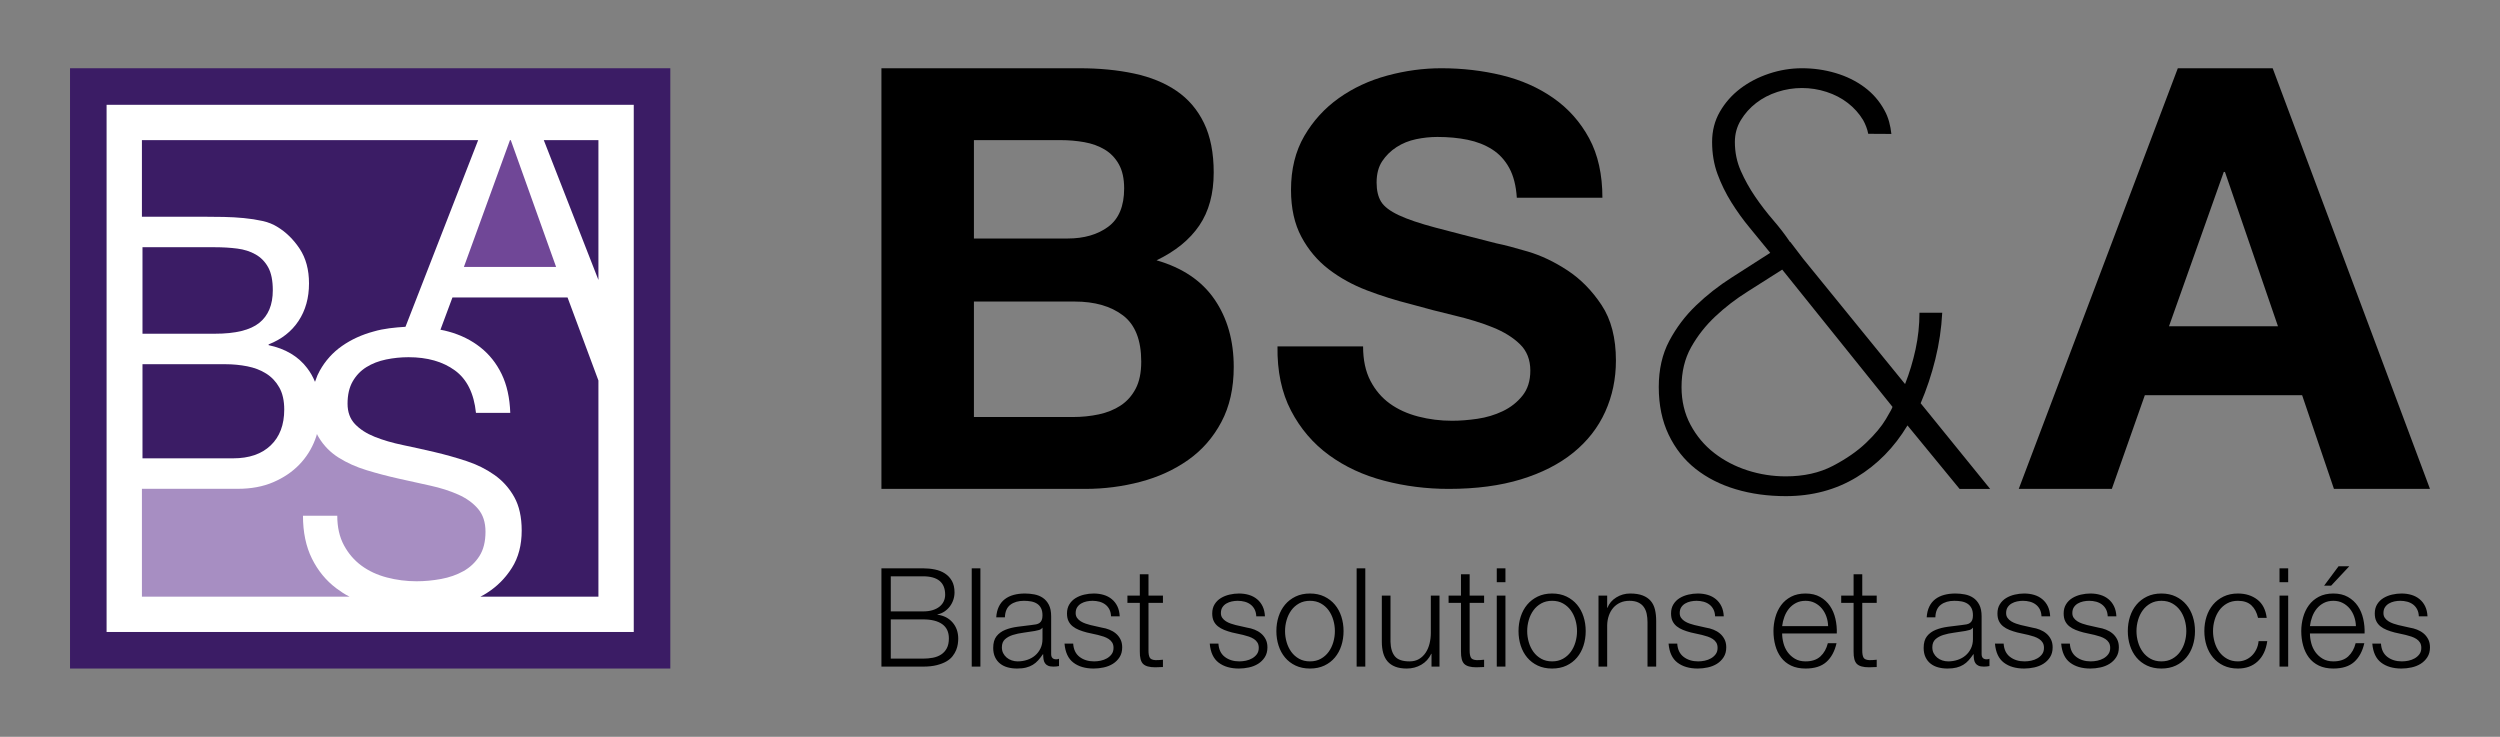 <?xml version="1.0" encoding="UTF-8"?>
<!DOCTYPE svg PUBLIC "-//W3C//DTD SVG 1.1//EN" "http://www.w3.org/Graphics/SVG/1.1/DTD/svg11.dtd">
<svg version="1.1" xmlns="http://www.w3.org/2000/svg" xmlns:xlink="http://www.w3.org/1999/xlink" x="0" y="0" width="1778" height="524" viewBox="0, 0, 1778, 524">
  <rect x="0" y="0" width="1778" height="524" fill="#808080" stroke="none"/>
  <g id="Calque_2">
    <path d="M61.801,60.536 L464.728,60.536 L464.728,463.464 L61.801,463.464 L61.801,60.536 z" fill="#FFFFFF"/>
    <path d="M692.652,169.628 L692.652,99.655 L754.245,99.655 Q763.044,99.655 771.215,101.121 Q779.385,102.588 785.67,106.359 Q791.955,110.13 795.726,116.834 Q799.497,123.538 799.497,134.013 Q799.497,152.868 788.184,161.248 Q776.871,169.628 759.273,169.628 z M626.869,48.537 L626.869,347.703 L771.843,347.703 Q791.955,347.703 811.02,342.674 Q830.084,337.647 844.959,327.172 Q859.833,316.697 868.632,300.146 Q877.431,283.596 877.431,260.97 Q877.431,232.897 863.814,212.994 Q850.196,193.092 822.542,185.131 Q842.654,175.494 852.92,160.41 Q863.185,145.326 863.185,122.7 Q863.185,101.75 856.272,87.504 Q849.358,73.258 836.788,64.668 Q824.218,56.079 806.62,52.308 Q789.022,48.537 767.653,48.537 z M692.652,296.585 L692.652,214.461 L764.301,214.461 Q785.67,214.461 798.659,224.307 Q811.648,234.154 811.648,257.199 Q811.648,268.931 807.668,276.473 Q803.687,284.015 796.983,288.414 Q790.279,292.814 781.48,294.699 Q772.681,296.585 763.044,296.585 z" fill="#000000"/>
    <path d="M969.427,246.379 L908.552,246.379 Q908.152,272.811 918.164,292.034 Q928.176,311.258 945.197,323.673 Q962.218,336.088 984.445,341.895 Q1006.672,347.703 1030.301,347.703 Q1059.537,347.703 1081.764,340.894 Q1103.991,334.086 1119.01,321.871 Q1134.028,309.656 1141.637,292.835 Q1149.247,276.015 1149.247,256.391 Q1149.247,232.361 1139.034,216.943 Q1128.822,201.524 1114.804,192.312 Q1100.787,183.101 1086.57,178.896 Q1072.353,174.691 1064.343,173.089 Q1037.51,166.281 1020.89,161.875 Q1004.269,157.47 994.858,153.064 Q985.446,148.659 982.242,143.453 Q979.038,138.246 979.038,129.836 Q979.038,120.625 983.043,114.617 Q987.048,108.61 993.256,104.605 Q999.463,100.6 1007.073,98.998 Q1014.682,97.396 1022.291,97.396 Q1033.906,97.396 1043.718,99.399 Q1053.529,101.401 1061.139,106.207 Q1068.748,111.013 1073.354,119.423 Q1077.959,127.834 1078.76,140.649 L1139.635,140.649 Q1139.635,115.819 1130.223,98.397 Q1120.812,80.976 1104.792,69.762 Q1088.773,58.549 1068.147,53.543 Q1047.522,48.536 1025.095,48.536 Q1005.871,48.536 986.648,53.743 Q967.424,58.949 952.206,69.762 Q936.987,80.576 927.575,96.796 Q918.164,113.015 918.164,135.042 Q918.164,154.666 925.573,168.483 Q932.982,182.3 944.997,191.511 Q957.011,200.723 972.23,206.53 Q987.449,212.337 1003.468,216.342 Q1019.087,220.747 1034.306,224.352 Q1049.525,227.956 1061.539,232.762 Q1073.554,237.568 1080.963,244.777 Q1088.372,251.985 1088.372,263.6 Q1088.372,274.413 1082.765,281.421 Q1077.158,288.43 1068.748,292.435 Q1060.338,296.44 1050.726,297.842 Q1041.114,299.243 1032.704,299.243 Q1020.289,299.243 1008.675,296.24 Q997.06,293.236 988.45,287.028 Q979.839,280.821 974.633,270.808 Q969.427,260.796 969.427,246.379 z" fill="#000000"/>
    <path d="M1542.582,232.059 L1581.549,122.281 L1582.387,122.281 L1620.097,232.059 z M1548.867,48.537 L1435.737,347.702 L1501.939,347.702 L1525.403,281.081 L1637.276,281.081 L1659.902,347.702 L1728.199,347.702 L1616.326,48.537 z" fill="#000000"/>
    <path d="M633.527,434.833 L633.527,409.867 L656.436,409.867 Q672.199,409.867 672.199,422.987 Q672.199,425.434 671.22,427.588 Q670.241,429.742 668.283,431.357 Q666.325,432.973 663.388,433.903 Q660.451,434.833 656.436,434.833 z M626.869,404.189 L626.869,474.093 L656.436,474.093 Q662.115,474.093 666.178,473.065 Q670.241,472.037 673.031,470.421 Q675.822,468.806 677.486,466.652 Q679.15,464.498 680.031,462.295 Q680.913,460.092 681.206,457.987 Q681.5,455.883 681.5,454.218 Q681.5,447.365 677.486,442.714 Q673.472,438.064 666.716,437.183 L666.716,436.987 Q669.458,436.4 671.661,434.931 Q673.863,433.462 675.479,431.357 Q677.094,429.252 677.975,426.658 Q678.857,424.064 678.857,421.322 Q678.857,416.427 676.996,413.147 Q675.136,409.867 672.052,407.86 Q668.968,405.853 664.905,405.021 Q660.842,404.189 656.436,404.189 z M633.527,468.414 L633.527,440.512 L656.436,440.512 Q665.346,440.512 670.094,443.889 Q674.842,447.267 674.842,454.022 Q674.842,458.232 673.374,461.023 Q671.905,463.813 669.36,465.477 Q666.814,467.142 663.486,467.778 Q660.157,468.414 656.436,468.414 z M697.263,404.189 L697.263,474.093 L691.095,474.093 L691.095,404.189 z M741.222,446.484 Q740.634,447.561 738.97,448.05 Q737.306,448.54 736.033,448.736 Q732.117,449.421 727.956,449.959 Q723.795,450.498 720.368,451.575 Q716.941,452.652 714.739,454.659 Q712.536,456.666 712.536,460.386 Q712.536,462.736 713.466,464.547 Q714.396,466.358 715.962,467.68 Q717.529,469.002 719.585,469.687 Q721.641,470.372 723.795,470.372 Q727.319,470.372 730.55,469.296 Q733.781,468.219 736.18,466.163 Q738.578,464.107 739.998,461.169 Q741.418,458.232 741.418,454.512 L741.418,446.484 z M708.522,439.043 Q708.815,434.637 710.382,431.406 Q711.948,428.176 714.641,426.12 Q717.333,424.064 720.956,423.085 Q724.578,422.105 728.984,422.105 Q732.312,422.105 735.641,422.742 Q738.97,423.378 741.613,425.141 Q744.257,426.903 745.921,430.085 Q747.586,433.267 747.586,438.358 L747.586,465.184 Q747.586,468.904 751.208,468.904 Q752.285,468.904 753.166,468.512 L753.166,473.701 Q752.089,473.897 751.257,473.995 Q750.425,474.093 749.152,474.093 Q746.802,474.093 745.383,473.456 Q743.963,472.82 743.18,471.645 Q742.397,470.47 742.152,468.855 Q741.907,467.24 741.907,465.281 L741.711,465.281 Q740.047,467.729 738.334,469.638 Q736.62,471.547 734.515,472.82 Q732.41,474.093 729.718,474.778 Q727.026,475.464 723.305,475.464 Q719.781,475.464 716.697,474.631 Q713.613,473.799 711.312,471.988 Q709.011,470.177 707.69,467.386 Q706.368,464.596 706.368,460.778 Q706.368,455.491 708.718,452.505 Q711.067,449.519 714.934,447.952 Q718.802,446.386 723.648,445.749 Q728.494,445.113 733.487,444.526 Q735.445,444.33 736.914,444.036 Q738.383,443.742 739.362,443.008 Q740.341,442.274 740.879,441.001 Q741.418,439.728 741.418,437.672 Q741.418,434.539 740.39,432.532 Q739.362,430.525 737.55,429.35 Q735.739,428.176 733.341,427.735 Q730.942,427.294 728.201,427.294 Q722.326,427.294 718.606,430.085 Q714.885,432.875 714.69,439.043 L708.522,439.043 z M790.174,438.358 Q790.076,435.518 788.999,433.413 Q787.922,431.308 786.111,429.938 Q784.3,428.567 781.95,427.931 Q779.6,427.294 776.957,427.294 Q774.901,427.294 772.796,427.735 Q770.691,428.176 768.929,429.204 Q767.167,430.232 766.09,431.896 Q765.013,433.56 765.013,436.008 Q765.013,438.064 766.041,439.484 Q767.069,440.903 768.635,441.882 Q770.202,442.861 772.062,443.498 Q773.922,444.134 775.488,444.526 L783.712,446.386 Q786.356,446.777 788.95,447.805 Q791.545,448.833 793.552,450.498 Q795.559,452.162 796.832,454.61 Q798.104,457.057 798.104,460.386 Q798.104,464.498 796.244,467.386 Q794.384,470.275 791.496,472.086 Q788.608,473.897 784.985,474.68 Q781.363,475.464 777.838,475.464 Q768.929,475.464 763.397,471.254 Q757.866,467.044 757.082,457.743 L763.25,457.743 Q763.642,464.009 767.803,467.191 Q771.964,470.372 778.132,470.372 Q780.384,470.372 782.782,469.883 Q785.181,469.393 787.237,468.219 Q789.293,467.044 790.615,465.232 Q791.936,463.421 791.936,460.778 Q791.936,458.526 791.006,457.008 Q790.076,455.491 788.51,454.463 Q786.943,453.435 784.936,452.75 Q782.929,452.064 780.873,451.575 L772.943,449.812 Q769.908,449.029 767.362,448.001 Q764.817,446.973 762.908,445.456 Q760.999,443.938 759.922,441.735 Q758.845,439.532 758.845,436.302 Q758.845,432.483 760.558,429.742 Q762.271,427.001 765.013,425.336 Q767.754,423.672 771.132,422.889 Q774.509,422.105 777.838,422.105 Q781.656,422.105 784.936,423.085 Q788.216,424.064 790.713,426.12 Q793.209,428.176 794.678,431.211 Q796.146,434.246 796.342,438.358 L790.174,438.358 z M827.084,423.574 L827.084,428.763 L816.804,428.763 L816.804,462.834 Q816.804,465.869 817.636,467.582 Q818.469,469.296 821.797,469.491 Q824.441,469.491 827.084,469.198 L827.084,474.387 Q825.714,474.387 824.343,474.484 Q822.972,474.582 821.602,474.582 Q815.434,474.582 812.986,472.184 Q810.538,469.785 810.636,463.323 L810.636,428.763 L801.825,428.763 L801.825,423.574 L810.636,423.574 L810.636,408.399 L816.804,408.399 L816.804,423.574 z M893.464,438.358 Q893.366,435.518 892.289,433.413 Q891.212,431.308 889.401,429.938 Q887.589,428.567 885.24,427.931 Q882.89,427.294 880.246,427.294 Q878.19,427.294 876.086,427.735 Q873.981,428.176 872.218,429.204 Q870.456,430.232 869.379,431.896 Q868.302,433.56 868.302,436.008 Q868.302,438.064 869.33,439.484 Q870.358,440.903 871.925,441.882 Q873.491,442.861 875.351,443.498 Q877.211,444.134 878.778,444.526 L887.002,446.386 Q889.645,446.777 892.24,447.805 Q894.834,448.833 896.841,450.498 Q898.848,452.162 900.121,454.61 Q901.394,457.057 901.394,460.386 Q901.394,464.498 899.534,467.386 Q897.674,470.275 894.785,472.086 Q891.897,473.897 888.275,474.68 Q884.652,475.464 881.128,475.464 Q872.218,475.464 866.687,471.254 Q861.155,467.044 860.372,457.743 L866.54,457.743 Q866.931,464.009 871.092,467.191 Q875.253,470.372 881.421,470.372 Q883.673,470.372 886.072,469.883 Q888.47,469.393 890.526,468.219 Q892.582,467.044 893.904,465.232 Q895.226,463.421 895.226,460.778 Q895.226,458.526 894.296,457.008 Q893.366,455.491 891.799,454.463 Q890.233,453.435 888.226,452.75 Q886.219,452.064 884.163,451.575 L876.232,449.812 Q873.197,449.029 870.652,448.001 Q868.106,446.973 866.197,445.456 Q864.288,443.938 863.211,441.735 Q862.134,439.532 862.134,436.302 Q862.134,432.483 863.847,429.742 Q865.561,427.001 868.302,425.336 Q871.043,423.672 874.421,422.889 Q877.799,422.105 881.128,422.105 Q884.946,422.105 888.226,423.085 Q891.505,424.064 894.002,426.12 Q896.499,428.176 897.967,431.211 Q899.436,434.246 899.632,438.358 L893.464,438.358 z M931.646,422.105 Q937.423,422.105 941.878,424.259 Q946.332,426.413 949.367,430.036 Q952.402,433.658 953.969,438.504 Q955.535,443.351 955.535,448.833 Q955.535,454.316 953.969,459.162 Q952.402,464.009 949.367,467.631 Q946.332,471.254 941.878,473.359 Q937.423,475.464 931.646,475.464 Q925.87,475.464 921.415,473.359 Q916.961,471.254 913.926,467.631 Q910.891,464.009 909.324,459.162 Q907.758,454.316 907.758,448.833 Q907.758,443.351 909.324,438.504 Q910.891,433.658 913.926,430.036 Q916.961,426.413 921.415,424.259 Q925.87,422.105 931.646,422.105 z M931.646,427.294 Q927.241,427.294 923.912,429.155 Q920.583,431.015 918.38,434.05 Q916.177,437.085 915.052,440.952 Q913.926,444.819 913.926,448.833 Q913.926,452.848 915.052,456.715 Q916.177,460.582 918.38,463.617 Q920.583,466.652 923.912,468.512 Q927.241,470.372 931.646,470.372 Q936.052,470.372 939.381,468.512 Q942.71,466.652 944.913,463.617 Q947.115,460.582 948.241,456.715 Q949.367,452.848 949.367,448.833 Q949.367,444.819 948.241,440.952 Q947.115,437.085 944.913,434.05 Q942.71,431.015 939.381,429.155 Q936.052,427.294 931.646,427.294 z M971.004,404.189 L971.004,474.093 L964.836,474.093 L964.836,404.189 z M1018.096,474.093 L1018.096,464.988 L1017.9,464.988 Q1015.453,470.079 1010.802,472.771 Q1006.152,475.464 1000.473,475.464 Q995.676,475.464 992.298,474.142 Q988.921,472.82 986.816,470.372 Q984.711,467.925 983.732,464.4 Q982.753,460.876 982.753,456.372 L982.753,423.574 L988.921,423.574 L988.921,456.47 Q989.116,463.323 992.103,466.848 Q995.089,470.372 1002.432,470.372 Q1006.446,470.372 1009.285,468.659 Q1012.124,466.946 1013.984,464.107 Q1015.844,461.267 1016.726,457.596 Q1017.607,453.924 1017.607,450.106 L1017.607,423.574 L1023.775,423.574 L1023.775,474.093 z M1055.496,423.574 L1055.496,428.763 L1045.216,428.763 L1045.216,462.834 Q1045.216,465.869 1046.048,467.582 Q1046.88,469.296 1050.209,469.491 Q1052.852,469.491 1055.496,469.198 L1055.496,474.387 Q1054.125,474.387 1052.755,474.484 Q1051.384,474.582 1050.013,474.582 Q1043.845,474.582 1041.398,472.184 Q1038.95,469.785 1039.048,463.323 L1039.048,428.763 L1030.236,428.763 L1030.236,423.574 L1039.048,423.574 L1039.048,408.399 L1045.216,408.399 L1045.216,423.574 z M1070.671,423.574 L1070.671,474.093 L1064.503,474.093 L1064.503,423.574 z M1070.671,404.189 L1070.671,414.077 L1064.503,414.077 L1064.503,404.189 z M1103.861,422.105 Q1109.637,422.105 1114.092,424.259 Q1118.546,426.413 1121.581,430.036 Q1124.616,433.658 1126.183,438.504 Q1127.749,443.351 1127.749,448.833 Q1127.749,454.316 1126.183,459.162 Q1124.616,464.009 1121.581,467.631 Q1118.546,471.254 1114.092,473.359 Q1109.637,475.464 1103.861,475.464 Q1098.084,475.464 1093.63,473.359 Q1089.175,471.254 1086.14,467.631 Q1083.105,464.009 1081.538,459.162 Q1079.972,454.316 1079.972,448.833 Q1079.972,443.351 1081.538,438.504 Q1083.105,433.658 1086.14,430.036 Q1089.175,426.413 1093.63,424.259 Q1098.084,422.105 1103.861,422.105 z M1103.861,427.294 Q1099.455,427.294 1096.126,429.155 Q1092.797,431.015 1090.595,434.05 Q1088.392,437.085 1087.266,440.952 Q1086.14,444.819 1086.14,448.833 Q1086.14,452.848 1087.266,456.715 Q1088.392,460.582 1090.595,463.617 Q1092.797,466.652 1096.126,468.512 Q1099.455,470.372 1103.861,470.372 Q1108.266,470.372 1111.595,468.512 Q1114.924,466.652 1117.127,463.617 Q1119.33,460.582 1120.456,456.715 Q1121.581,452.848 1121.581,448.833 Q1121.581,444.819 1120.456,440.952 Q1119.33,437.085 1117.127,434.05 Q1114.924,431.015 1111.595,429.155 Q1108.266,427.294 1103.861,427.294 z M1143.023,423.574 L1143.023,432.288 L1143.219,432.288 Q1144.981,427.686 1149.484,424.896 Q1153.988,422.105 1159.373,422.105 Q1164.66,422.105 1168.233,423.476 Q1171.807,424.847 1173.961,427.343 Q1176.115,429.84 1176.996,433.462 Q1177.877,437.085 1177.877,441.588 L1177.877,474.093 L1171.709,474.093 L1171.709,442.568 Q1171.709,439.337 1171.121,436.546 Q1170.534,433.756 1169.065,431.7 Q1167.597,429.644 1165.1,428.469 Q1162.604,427.294 1158.883,427.294 Q1155.163,427.294 1152.275,428.616 Q1149.386,429.938 1147.379,432.239 Q1145.372,434.539 1144.246,437.721 Q1143.121,440.903 1143.023,444.624 L1143.023,474.093 L1136.855,474.093 L1136.855,423.574 z M1219.78,438.358 Q1219.682,435.518 1218.605,433.413 Q1217.528,431.308 1215.717,429.938 Q1213.906,428.567 1211.556,427.931 Q1209.206,427.294 1206.563,427.294 Q1204.507,427.294 1202.402,427.735 Q1200.297,428.176 1198.535,429.204 Q1196.772,430.232 1195.695,431.896 Q1194.618,433.56 1194.618,436.008 Q1194.618,438.064 1195.646,439.484 Q1196.674,440.903 1198.241,441.882 Q1199.807,442.861 1201.668,443.498 Q1203.528,444.134 1205.094,444.526 L1213.318,446.386 Q1215.962,446.777 1218.556,447.805 Q1221.151,448.833 1223.158,450.498 Q1225.165,452.162 1226.438,454.61 Q1227.71,457.057 1227.71,460.386 Q1227.71,464.498 1225.85,467.386 Q1223.99,470.275 1221.102,472.086 Q1218.214,473.897 1214.591,474.68 Q1210.969,475.464 1207.444,475.464 Q1198.535,475.464 1193.003,471.254 Q1187.471,467.044 1186.688,457.743 L1192.856,457.743 Q1193.248,464.009 1197.409,467.191 Q1201.57,470.372 1207.738,470.372 Q1209.99,470.372 1212.388,469.883 Q1214.787,469.393 1216.843,468.219 Q1218.899,467.044 1220.22,465.232 Q1221.542,463.421 1221.542,460.778 Q1221.542,458.526 1220.612,457.008 Q1219.682,455.491 1218.116,454.463 Q1216.549,453.435 1214.542,452.75 Q1212.535,452.064 1210.479,451.575 L1202.549,449.812 Q1199.514,449.029 1196.968,448.001 Q1194.423,446.973 1192.514,445.456 Q1190.604,443.938 1189.527,441.735 Q1188.45,439.532 1188.45,436.302 Q1188.45,432.483 1190.164,429.742 Q1191.877,427.001 1194.618,425.336 Q1197.36,423.672 1200.737,422.889 Q1204.115,422.105 1207.444,422.105 Q1211.262,422.105 1214.542,423.085 Q1217.822,424.064 1220.318,426.12 Q1222.815,428.176 1224.284,431.211 Q1225.752,434.246 1225.948,438.358 L1219.78,438.358 z M1267.459,450.498 Q1267.459,453.827 1268.39,457.4 Q1269.32,460.974 1271.376,463.813 Q1273.432,466.652 1276.565,468.512 Q1279.698,470.372 1284.103,470.372 Q1290.859,470.372 1294.677,466.848 Q1298.495,463.323 1299.964,457.449 L1306.132,457.449 Q1304.174,466.065 1298.936,470.764 Q1293.698,475.464 1284.103,475.464 Q1278.131,475.464 1273.774,473.359 Q1269.418,471.254 1266.676,467.582 Q1263.935,463.911 1262.613,459.064 Q1261.292,454.218 1261.292,448.833 Q1261.292,443.84 1262.613,439.043 Q1263.935,434.246 1266.676,430.476 Q1269.418,426.707 1273.774,424.406 Q1278.131,422.105 1284.103,422.105 Q1290.173,422.105 1294.481,424.553 Q1298.789,427.001 1301.481,430.966 Q1304.174,434.931 1305.349,440.071 Q1306.523,445.211 1306.328,450.498 L1267.459,450.498 z M1300.16,445.309 Q1300.062,441.784 1298.936,438.553 Q1297.81,435.323 1295.754,432.826 Q1293.698,430.329 1290.761,428.812 Q1287.824,427.294 1284.103,427.294 Q1280.285,427.294 1277.348,428.812 Q1274.411,430.329 1272.355,432.826 Q1270.299,435.323 1269.075,438.602 Q1267.851,441.882 1267.459,445.309 L1300.16,445.309 z M1334.72,423.574 L1334.72,428.763 L1324.44,428.763 L1324.44,462.834 Q1324.44,465.869 1325.272,467.582 Q1326.104,469.296 1329.433,469.491 Q1332.077,469.491 1334.72,469.198 L1334.72,474.387 Q1333.349,474.387 1331.979,474.484 Q1330.608,474.582 1329.237,474.582 Q1323.069,474.582 1320.622,472.184 Q1318.174,469.785 1318.272,463.323 L1318.272,428.763 L1309.461,428.763 L1309.461,423.574 L1318.272,423.574 L1318.272,408.399 L1324.44,408.399 L1324.44,423.574 z M1402.959,446.484 Q1402.372,447.561 1400.708,448.05 Q1399.043,448.54 1397.771,448.736 Q1393.854,449.421 1389.693,449.959 Q1385.532,450.498 1382.106,451.575 Q1378.679,452.652 1376.476,454.659 Q1374.273,456.666 1374.273,460.386 Q1374.273,462.736 1375.204,464.547 Q1376.134,466.358 1377.7,467.68 Q1379.267,469.002 1381.323,469.687 Q1383.379,470.372 1385.532,470.372 Q1389.057,470.372 1392.288,469.296 Q1395.519,468.219 1397.917,466.163 Q1400.316,464.107 1401.736,461.169 Q1403.155,458.232 1403.155,454.512 L1403.155,446.484 z M1370.259,439.043 Q1370.553,434.637 1372.12,431.406 Q1373.686,428.176 1376.378,426.12 Q1379.071,424.064 1382.693,423.085 Q1386.316,422.105 1390.721,422.105 Q1394.05,422.105 1397.379,422.742 Q1400.708,423.378 1403.351,425.141 Q1405.995,426.903 1407.659,430.085 Q1409.323,433.267 1409.323,438.358 L1409.323,465.184 Q1409.323,468.904 1412.946,468.904 Q1414.023,468.904 1414.904,468.512 L1414.904,473.701 Q1413.827,473.897 1412.995,473.995 Q1412.163,474.093 1410.89,474.093 Q1408.54,474.093 1407.12,473.456 Q1405.701,472.82 1404.918,471.645 Q1404.134,470.47 1403.89,468.855 Q1403.645,467.24 1403.645,465.281 L1403.449,465.281 Q1401.785,467.729 1400.071,469.638 Q1398.358,471.547 1396.253,472.82 Q1394.148,474.093 1391.456,474.778 Q1388.763,475.464 1385.043,475.464 Q1381.518,475.464 1378.434,474.631 Q1375.35,473.799 1373.05,471.988 Q1370.749,470.177 1369.427,467.386 Q1368.105,464.596 1368.105,460.778 Q1368.105,455.491 1370.455,452.505 Q1372.805,449.519 1376.672,447.952 Q1380.539,446.386 1385.386,445.749 Q1390.232,445.113 1395.225,444.526 Q1397.183,444.33 1398.652,444.036 Q1400.12,443.742 1401.099,443.008 Q1402.078,442.274 1402.617,441.001 Q1403.155,439.728 1403.155,437.672 Q1403.155,434.539 1402.127,432.532 Q1401.099,430.525 1399.288,429.35 Q1397.477,428.176 1395.078,427.735 Q1392.68,427.294 1389.938,427.294 Q1384.064,427.294 1380.344,430.085 Q1376.623,432.875 1376.427,439.043 L1370.259,439.043 z M1451.912,438.358 Q1451.814,435.518 1450.737,433.413 Q1449.66,431.308 1447.849,429.938 Q1446.038,428.567 1443.688,427.931 Q1441.338,427.294 1438.695,427.294 Q1436.639,427.294 1434.534,427.735 Q1432.429,428.176 1430.667,429.204 Q1428.904,430.232 1427.827,431.896 Q1426.75,433.56 1426.75,436.008 Q1426.75,438.064 1427.778,439.484 Q1428.806,440.903 1430.373,441.882 Q1431.939,442.861 1433.8,443.498 Q1435.66,444.134 1437.226,444.526 L1445.45,446.386 Q1448.094,446.777 1450.688,447.805 Q1453.283,448.833 1455.29,450.498 Q1457.297,452.162 1458.569,454.61 Q1459.842,457.057 1459.842,460.386 Q1459.842,464.498 1457.982,467.386 Q1456.122,470.275 1453.234,472.086 Q1450.345,473.897 1446.723,474.68 Q1443.1,475.464 1439.576,475.464 Q1430.667,475.464 1425.135,471.254 Q1419.603,467.044 1418.82,457.743 L1424.988,457.743 Q1425.38,464.009 1429.541,467.191 Q1433.702,470.372 1439.87,470.372 Q1442.121,470.372 1444.52,469.883 Q1446.919,469.393 1448.975,468.219 Q1451.031,467.044 1452.353,465.232 Q1453.674,463.421 1453.674,460.778 Q1453.674,458.526 1452.744,457.008 Q1451.814,455.491 1450.248,454.463 Q1448.681,453.435 1446.674,452.75 Q1444.667,452.064 1442.611,451.575 L1434.681,449.812 Q1431.646,449.029 1429.1,448.001 Q1426.555,446.973 1424.646,445.456 Q1422.736,443.938 1421.659,441.735 Q1420.582,439.532 1420.582,436.302 Q1420.582,432.483 1422.296,429.742 Q1424.009,427.001 1426.75,425.336 Q1429.492,423.672 1432.87,422.889 Q1436.247,422.105 1439.576,422.105 Q1443.394,422.105 1446.674,423.085 Q1449.954,424.064 1452.45,426.12 Q1454.947,428.176 1456.416,431.211 Q1457.884,434.246 1458.08,438.358 L1451.912,438.358 z M1499.004,438.358 Q1498.906,435.518 1497.829,433.413 Q1496.752,431.308 1494.941,429.938 Q1493.13,428.567 1490.78,427.931 Q1488.43,427.294 1485.787,427.294 Q1483.731,427.294 1481.626,427.735 Q1479.521,428.176 1477.759,429.204 Q1475.996,430.232 1474.92,431.896 Q1473.843,433.56 1473.843,436.008 Q1473.843,438.064 1474.87,439.484 Q1475.899,440.903 1477.465,441.882 Q1479.031,442.861 1480.892,443.498 Q1482.752,444.134 1484.318,444.526 L1492.542,446.386 Q1495.186,446.777 1497.78,447.805 Q1500.375,448.833 1502.382,450.498 Q1504.389,452.162 1505.662,454.61 Q1506.934,457.057 1506.934,460.386 Q1506.934,464.498 1505.074,467.386 Q1503.214,470.275 1500.326,472.086 Q1497.438,473.897 1493.815,474.68 Q1490.193,475.464 1486.668,475.464 Q1477.759,475.464 1472.227,471.254 Q1466.696,467.044 1465.912,457.743 L1472.08,457.743 Q1472.472,464.009 1476.633,467.191 Q1480.794,470.372 1486.962,470.372 Q1489.214,470.372 1491.612,469.883 Q1494.011,469.393 1496.067,468.219 Q1498.123,467.044 1499.445,465.232 Q1500.766,463.421 1500.766,460.778 Q1500.766,458.526 1499.836,457.008 Q1498.906,455.491 1497.34,454.463 Q1495.773,453.435 1493.766,452.75 Q1491.759,452.064 1489.703,451.575 L1481.773,449.812 Q1478.738,449.029 1476.192,448.001 Q1473.647,446.973 1471.738,445.456 Q1469.828,443.938 1468.751,441.735 Q1467.675,439.532 1467.675,436.302 Q1467.675,432.483 1469.388,429.742 Q1471.101,427.001 1473.843,425.336 Q1476.584,423.672 1479.962,422.889 Q1483.339,422.105 1486.668,422.105 Q1490.486,422.105 1493.766,423.085 Q1497.046,424.064 1499.542,426.12 Q1502.039,428.176 1503.508,431.211 Q1504.976,434.246 1505.172,438.358 L1499.004,438.358 z M1537.187,422.105 Q1542.963,422.105 1547.418,424.259 Q1551.873,426.413 1554.908,430.036 Q1557.943,433.658 1559.509,438.504 Q1561.076,443.351 1561.076,448.833 Q1561.076,454.316 1559.509,459.162 Q1557.943,464.009 1554.908,467.631 Q1551.873,471.254 1547.418,473.359 Q1542.963,475.464 1537.187,475.464 Q1531.41,475.464 1526.956,473.359 Q1522.501,471.254 1519.466,467.631 Q1516.431,464.009 1514.865,459.162 Q1513.298,454.316 1513.298,448.833 Q1513.298,443.351 1514.865,438.504 Q1516.431,433.658 1519.466,430.036 Q1522.501,426.413 1526.956,424.259 Q1531.41,422.105 1537.187,422.105 z M1537.187,427.294 Q1532.781,427.294 1529.452,429.155 Q1526.124,431.015 1523.921,434.05 Q1521.718,437.085 1520.592,440.952 Q1519.466,444.819 1519.466,448.833 Q1519.466,452.848 1520.592,456.715 Q1521.718,460.582 1523.921,463.617 Q1526.124,466.652 1529.452,468.512 Q1532.781,470.372 1537.187,470.372 Q1541.593,470.372 1544.921,468.512 Q1548.25,466.652 1550.453,463.617 Q1552.656,460.582 1553.782,456.715 Q1554.908,452.848 1554.908,448.833 Q1554.908,444.819 1553.782,440.952 Q1552.656,437.085 1550.453,434.05 Q1548.25,431.015 1544.921,429.155 Q1541.593,427.294 1537.187,427.294 z M1605.916,439.435 Q1604.643,433.756 1601.216,430.525 Q1597.79,427.294 1591.622,427.294 Q1587.216,427.294 1583.887,429.155 Q1580.559,431.015 1578.356,434.05 Q1576.153,437.085 1575.027,440.952 Q1573.901,444.819 1573.901,448.833 Q1573.901,452.848 1575.027,456.715 Q1576.153,460.582 1578.356,463.617 Q1580.559,466.652 1583.887,468.512 Q1587.216,470.372 1591.622,470.372 Q1594.461,470.372 1597.007,469.296 Q1599.552,468.219 1601.51,466.309 Q1603.468,464.4 1604.741,461.757 Q1606.014,459.113 1606.307,455.98 L1612.475,455.98 Q1611.203,465.184 1605.72,470.323 Q1600.237,475.464 1591.622,475.464 Q1585.845,475.464 1581.391,473.359 Q1576.936,471.254 1573.901,467.631 Q1570.866,464.009 1569.3,459.162 Q1567.733,454.316 1567.733,448.833 Q1567.733,443.351 1569.3,438.504 Q1570.866,433.658 1573.901,430.036 Q1576.936,426.413 1581.391,424.259 Q1585.845,422.105 1591.622,422.105 Q1599.748,422.105 1605.377,426.413 Q1611.007,430.721 1612.084,439.435 L1605.916,439.435 z M1627.357,423.574 L1627.357,474.093 L1621.189,474.093 L1621.189,423.574 z M1627.357,404.189 L1627.357,414.077 L1621.189,414.077 L1621.189,404.189 z M1642.826,450.498 Q1642.826,453.827 1643.756,457.4 Q1644.686,460.974 1646.742,463.813 Q1648.798,466.652 1651.931,468.512 Q1655.064,470.372 1659.47,470.372 Q1666.225,470.372 1670.043,466.848 Q1673.862,463.323 1675.33,457.449 L1681.498,457.449 Q1679.54,466.065 1674.302,470.764 Q1669.064,475.463 1659.47,475.463 Q1653.498,475.463 1649.141,473.359 Q1644.784,471.254 1642.043,467.582 Q1639.301,463.911 1637.98,459.064 Q1636.658,454.218 1636.658,448.833 Q1636.658,443.84 1637.98,439.043 Q1639.301,434.246 1642.043,430.476 Q1644.784,426.707 1649.141,424.406 Q1653.498,422.105 1659.47,422.105 Q1665.54,422.105 1669.848,424.553 Q1674.155,427.001 1676.848,430.966 Q1679.54,434.931 1680.715,440.071 Q1681.89,445.211 1681.694,450.498 L1642.826,450.498 z M1675.526,445.309 Q1675.428,441.784 1674.302,438.553 Q1673.176,435.323 1671.12,432.826 Q1669.064,430.329 1666.127,428.812 Q1663.19,427.294 1659.47,427.294 Q1655.651,427.294 1652.714,428.812 Q1649.777,430.329 1647.721,432.826 Q1645.665,435.323 1644.441,438.602 Q1643.218,441.882 1642.826,445.309 L1675.526,445.309 z M1652.91,416.525 L1663.19,402.72 L1670.827,402.72 L1657.903,416.525 z M1720.269,438.358 Q1720.171,435.518 1719.094,433.413 Q1718.017,431.308 1716.206,429.938 Q1714.394,428.567 1712.045,427.931 Q1709.695,427.294 1707.052,427.294 Q1704.995,427.294 1702.891,427.735 Q1700.786,428.176 1699.023,429.204 Q1697.261,430.232 1696.184,431.896 Q1695.107,433.56 1695.107,436.008 Q1695.107,438.064 1696.135,439.484 Q1697.163,440.903 1698.73,441.882 Q1700.296,442.861 1702.156,443.498 Q1704.016,444.134 1705.583,444.526 L1713.807,446.386 Q1716.45,446.777 1719.045,447.805 Q1721.639,448.833 1723.646,450.498 Q1725.653,452.162 1726.926,454.61 Q1728.199,457.057 1728.199,460.386 Q1728.199,464.498 1726.339,467.386 Q1724.479,470.275 1721.59,472.086 Q1718.702,473.897 1715.08,474.68 Q1711.457,475.464 1707.933,475.464 Q1699.023,475.464 1693.492,471.254 Q1687.96,467.044 1687.177,457.743 L1693.345,457.743 Q1693.736,464.009 1697.897,467.191 Q1702.058,470.372 1708.226,470.372 Q1710.478,470.372 1712.877,469.883 Q1715.276,469.393 1717.331,468.219 Q1719.387,467.044 1720.709,465.232 Q1722.031,463.421 1722.031,460.778 Q1722.031,458.526 1721.101,457.008 Q1720.171,455.491 1718.604,454.463 Q1717.038,453.435 1715.031,452.75 Q1713.024,452.064 1710.968,451.575 L1703.037,449.812 Q1700.002,449.029 1697.457,448.001 Q1694.911,446.973 1693.002,445.456 Q1691.093,443.938 1690.016,441.735 Q1688.939,439.532 1688.939,436.302 Q1688.939,432.483 1690.652,429.742 Q1692.366,427.001 1695.107,425.336 Q1697.848,423.672 1701.226,422.889 Q1704.604,422.105 1707.933,422.105 Q1711.751,422.105 1715.031,423.085 Q1718.311,424.064 1720.807,426.12 Q1723.304,428.176 1724.772,431.211 Q1726.241,434.246 1726.437,438.358 L1720.269,438.358 z" fill="#000000"/>
    <path d="M1281.579,48.537 Q1293.939,48.537 1305.447,51.946 Q1316.955,55.356 1325.905,61.962 Q1334.856,68.569 1340.184,78.372 C1343.123,83.581 1344.494,89.366 1345.145,95.253 L1328.681,95.159 C1328.08,91.844 1326.685,88.314 1325.053,85.404 Q1320.791,78.372 1314.185,73.257 Q1307.578,68.142 1299.054,65.372 Q1290.53,62.602 1281.579,62.602 Q1272.629,62.602 1264.104,65.372 Q1255.58,68.142 1248.974,73.257 Q1242.367,78.372 1238.105,85.404 Q1233.843,92.437 1233.843,100.961 Q1233.843,112.042 1238.105,121.632 Q1242.367,131.222 1248.334,139.959 Q1254.301,148.697 1261.121,156.582 Q1267.94,164.467 1273.055,172.139 L1273.235,172.022 L1282.432,184.073 L1354.888,273.151 Q1359.576,261.217 1362.347,248.431 Q1365.117,235.645 1365.117,222.432 L1381.313,222.432 Q1380.461,239.054 1376.412,255.464 Q1372.363,271.873 1365.97,286.79 L1415.41,347.739 L1393.673,347.739 L1356.593,302.56 Q1342.528,326.002 1320.365,339.428 Q1298.202,352.853 1270.071,352.853 Q1250.892,352.853 1234.482,347.952 Q1218.073,343.051 1205.926,333.461 Q1193.779,323.871 1186.746,309.167 Q1179.714,294.462 1179.714,275.282 Q1179.714,256.529 1187.173,242.464 Q1194.631,228.399 1206.139,217.317 Q1217.647,206.236 1231.712,197.285 Q1245.777,188.335 1258.99,179.811 Q1251.744,170.86 1244.499,162.123 Q1237.253,153.385 1231.286,143.795 Q1225.319,134.206 1221.483,123.763 Q1217.647,113.321 1217.647,100.961 Q1217.647,89.027 1223.188,79.437 Q1228.729,69.847 1237.679,63.028 Q1246.63,56.208 1258.137,52.372 Q1269.645,48.537 1281.579,48.537 z M1267.514,191.744 Q1255.58,199.416 1243.007,207.301 Q1230.433,215.186 1219.991,224.989 Q1209.549,234.792 1202.729,246.939 Q1195.91,259.086 1195.91,275.282 Q1195.91,290.2 1202.303,302.134 Q1208.697,314.068 1219.139,322.166 Q1229.581,330.264 1242.794,334.526 Q1256.006,338.788 1270.071,338.788 Q1289.251,338.788 1303.529,331.33 Q1317.807,323.871 1327.184,314.92 Q1336.561,305.97 1341.249,298.085 Q1345.938,290.2 1345.938,289.348 L1267.514,191.744 z" fill="#000000"/>
    <path d="M476.728,48.536 L476.728,475.464 L49.801,475.464 L49.801,48.536 L476.728,48.536 z M450.728,74.536 L75.801,74.536 L75.801,449.464 L450.728,449.464 L450.728,74.536 z" fill="#3B1C65"/>
    <path d="M225.415,308.651 C225.803,309.622 225.453,308.767 226.721,311.092 Q232.006,319.9 240.813,325.455 Q249.621,331.011 260.732,334.398 Q271.843,337.786 283.36,340.36 Q294.878,342.935 305.989,345.374 Q317.1,347.813 325.907,351.742 Q334.715,355.672 339.999,361.905 Q345.284,368.138 345.284,378.165 Q345.284,388.734 340.948,395.509 Q336.612,402.284 329.566,406.213 Q322.52,410.143 313.712,411.769 Q304.905,413.395 296.233,413.395 Q285.393,413.395 275.095,410.685 Q264.797,407.975 257.073,402.284 Q249.35,396.593 244.607,387.785 Q239.865,378.978 239.865,366.783 L215.475,366.783 Q215.475,384.398 221.843,397.27 Q228.212,410.143 239.187,418.408 C242.166,420.594 245.234,422.719 248.568,424.333 L100.931,424.333 L100.931,347.642 L169.088,347.642 Q183.451,347.643 194.426,342.9 Q205.402,338.158 212.854,330.434 Q220.307,322.711 224.101,312.683 C225.165,309.673 224.75,311.025 225.415,308.651 z" fill="#A78EC2"/>
    <path d="M403.631,211.536 L425.597,270.629 L425.598,424.333 L341.683,424.333 C344.569,422.835 342.996,423.706 346.368,421.66 Q357.208,414.75 364.118,403.774 Q371.029,392.799 371.029,377.352 Q371.029,362.989 365.744,353.504 Q360.46,344.019 351.652,337.786 Q342.845,331.553 331.734,327.894 Q320.623,324.236 309.105,321.526 Q297.588,318.816 286.477,316.512 Q275.366,314.209 266.558,310.686 Q257.751,307.163 252.466,301.607 Q247.182,296.052 247.182,287.109 Q247.182,277.624 250.84,271.255 Q254.499,264.887 260.596,261.093 Q266.694,257.299 274.553,255.673 Q282.412,254.047 290.542,254.047 Q310.596,254.047 323.468,263.396 Q336.341,272.746 338.509,293.613 L362.899,293.613 Q362.357,277.624 356.801,266.106 Q351.246,254.589 341.625,247.001 Q332.005,239.413 319.268,235.89 C315.125,234.827 317.136,235.28 313.242,234.506 L321.789,211.536 L403.631,211.536 z" fill="#3B1C65"/>
    <path d="M160.145,259.025 Q168.275,259.026 175.863,260.516 Q183.451,262.007 189.277,265.665 Q195.104,269.324 198.627,275.556 Q202.15,281.79 202.15,291.274 Q202.15,307.535 192.529,316.748 Q182.909,325.963 165.836,325.962 L101.338,325.962 L101.338,259.025 L160.145,259.025 z" fill="#3B1C65"/>
    <path d="M340.065,99.667 L288.377,232.419 C280.749,232.908 273.121,233.595 265.745,235.754 Q253.144,239.142 243.252,246.052 Q233.361,252.963 227.399,263.667 C225.164,268.045 226.367,265.448 224.028,271.563 C222.594,268.057 220.722,264.742 218.41,261.735 Q208.925,249.27 191.039,245.475 L191.039,244.933 Q204.86,239.514 212.312,228.267 Q219.765,217.021 219.765,201.573 Q219.765,186.94 213.125,176.912 Q206.486,166.886 197.001,161.194 Q192.665,158.485 186.567,157.129 Q180.47,155.775 173.424,155.097 Q166.378,154.42 159.196,154.284 Q152.015,154.149 145.782,154.148 L100.931,154.148 L100.931,99.667 L340.065,99.667 z" fill="#3B1C65"/>
    <path d="M152.828,175.828 Q161.229,175.829 168.681,176.777 Q176.134,177.726 181.825,180.977 Q187.516,184.23 190.768,190.191 Q194.02,196.154 194.02,206.451 Q194.02,221.899 184.399,229.622 Q174.779,237.346 152.828,237.345 L101.338,237.345 L101.338,175.828 L152.828,175.828 z" fill="#3B1C65"/>
    <path d="M425.598,99.667 L425.598,199.103 L386.742,99.667 L425.598,99.667 z" fill="#3B1C65"/>
    <path d="M363.271,99.667 L395.501,189.856 L329.919,189.856 L362.69,99.667 L363.271,99.667 z" fill="#704797"/>
  </g>
</svg>

